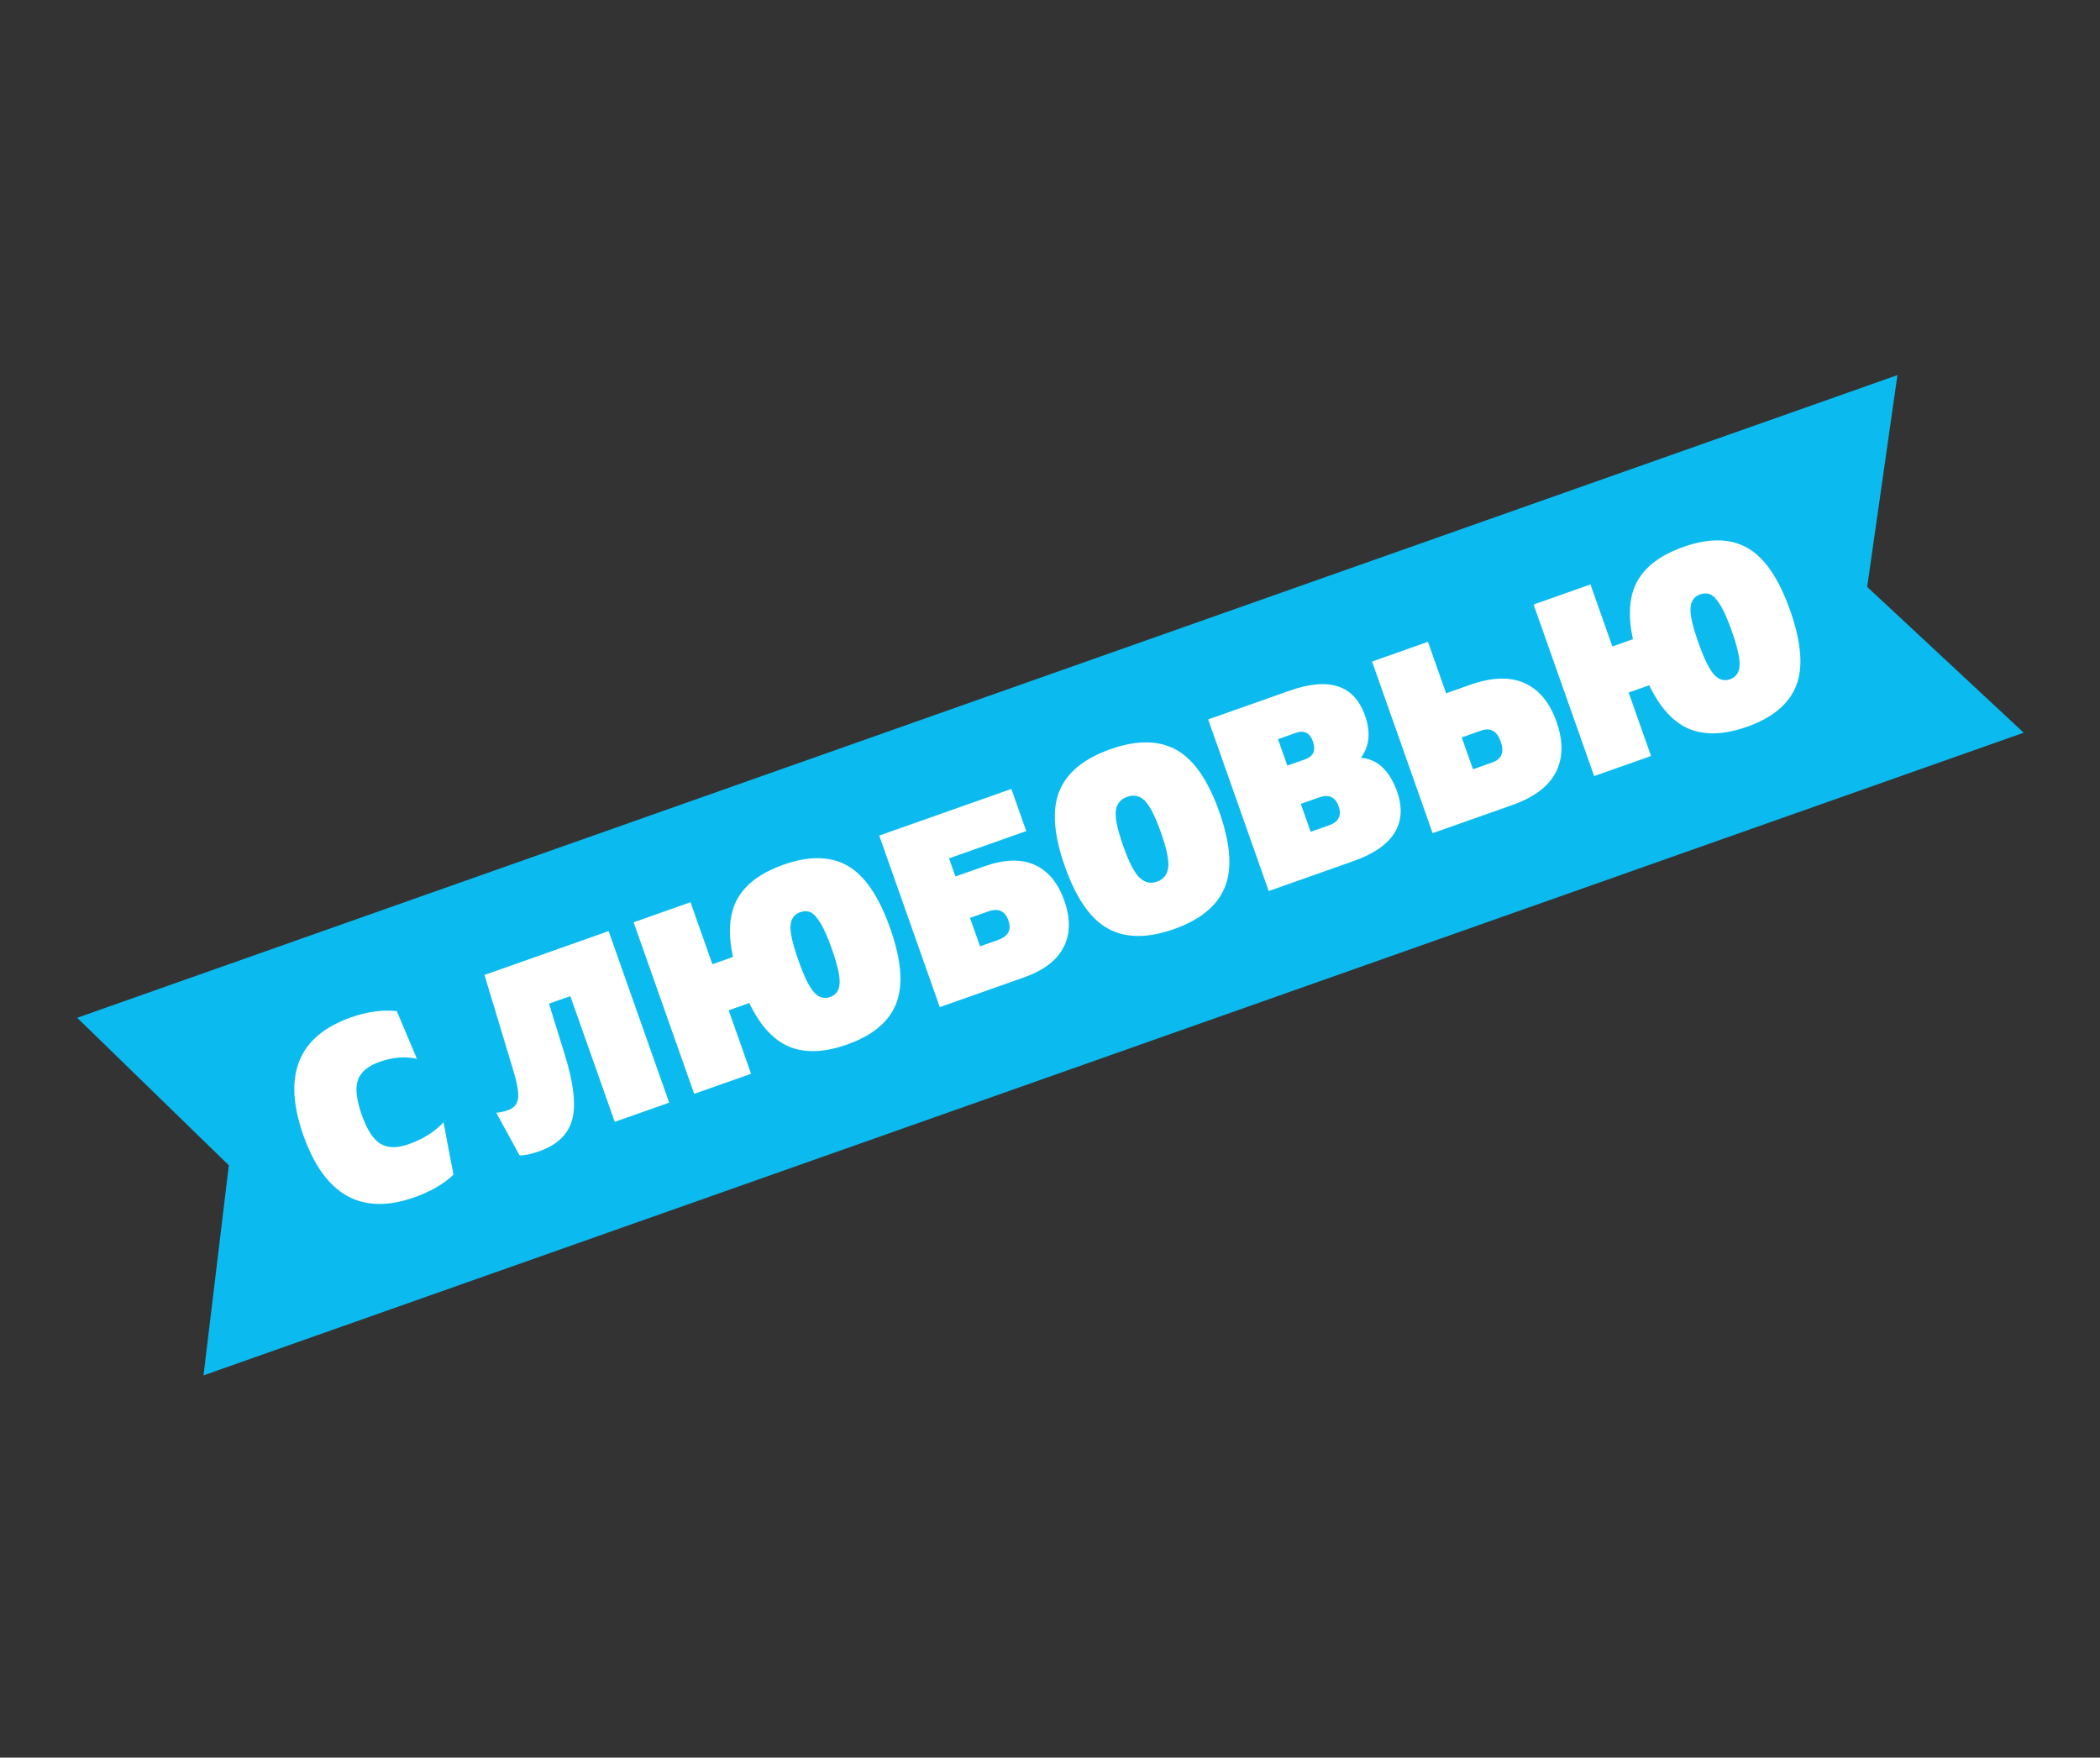 <?xml version="1.0" encoding="UTF-8"?> <svg xmlns="http://www.w3.org/2000/svg" width="227" height="190" viewBox="0 0 227 190" fill="none"><rect x="0" y="0" width="227" height="190" fill="#333333" stroke="none"/><path d="M218.753 79.207L21.999 148.683L24.736 125.975L8.346 110.025L205.103 40.552L201.833 63.446L218.753 79.207Z" fill="#0BBBEF"></path><path d="M44.786 129.435C39.078 131.449 35.085 129.216 32.795 122.736C30.509 116.254 32.216 112.006 37.917 109.991C39.701 109.359 41.358 109.135 42.891 109.307L45.069 114.465C43.814 114.173 42.462 114.281 41.015 114.795C39.761 115.236 38.985 115.894 38.684 116.765C38.386 117.632 38.523 118.885 39.098 120.507C39.669 122.115 40.336 123.16 41.116 123.636C41.895 124.113 42.907 124.136 44.161 123.695C45.752 123.135 47.008 122.343 47.938 121.317L49.017 126.986C47.964 127.992 46.551 128.81 44.786 129.435Z" fill="white"></path><path d="M52.383 105.389L65.789 100.654L72.335 119.199L66.451 121.274L61.649 107.683L59.343 108.5L61.058 114.033C62.026 117.169 62.283 119.521 61.836 121.086C61.386 122.658 60.209 123.778 58.299 124.451C57.436 124.757 56.723 124.908 56.167 124.905L53.642 120.285C53.998 120.276 54.429 120.185 54.943 120.005C55.526 119.798 55.873 119.405 55.986 118.831C56.1 118.257 55.939 117.23 55.495 115.755L52.369 105.386L52.383 105.389Z" fill="white"></path><path d="M84.68 93.477C87.453 92.499 89.766 92.534 91.619 93.59C93.471 94.645 95.002 96.893 96.221 100.338C97.441 103.783 97.656 106.494 96.877 108.477C96.099 110.46 94.322 111.944 91.549 112.922C89.128 113.778 87.063 113.856 85.345 113.163C83.632 112.467 82.176 110.888 80.992 108.428L78.766 109.217L81.187 116.078L75.038 118.248L68.493 99.703L74.641 97.533L77.007 104.237L79.232 103.449C78.667 100.829 78.831 98.724 79.73 97.136C80.629 95.547 82.278 94.327 84.683 93.481L84.68 93.477ZM88.009 107.289C88.524 107.843 89.098 108.01 89.732 107.781C90.368 107.557 90.711 107.068 90.761 106.313C90.81 105.559 90.53 104.311 89.913 102.559C89.488 101.358 89.086 100.445 88.706 99.811C88.324 99.182 87.968 98.783 87.633 98.626C87.299 98.468 86.921 98.461 86.492 98.61C85.855 98.834 85.51 99.319 85.455 100.065C85.4 100.812 85.685 102.068 86.311 103.833C86.925 105.581 87.492 106.731 88.007 107.285L88.009 107.289Z" fill="white"></path><path d="M101.586 108.873L95.041 90.328L109.322 85.285L110.932 89.843L102.585 92.789L103.278 94.749L106.404 93.649C108.559 92.888 110.367 92.835 111.832 93.488C113.292 94.144 114.363 95.434 115.046 97.361C115.728 99.287 115.703 100.964 114.973 102.391C114.246 103.821 112.806 104.914 110.65 105.674L101.59 108.871L101.586 108.873ZM105.939 102.301L107.9 101.608C108.996 101.221 109.362 100.513 108.998 99.489C108.635 98.464 107.91 98.145 106.813 98.531L104.853 99.225L105.937 102.297L105.939 102.301Z" fill="white"></path><path d="M132.389 95.938C131.564 97.939 129.734 99.44 126.889 100.442C124.046 101.447 121.672 101.428 119.778 100.388C117.879 99.351 116.326 97.106 115.11 93.665C113.893 90.223 113.698 87.499 114.523 85.498C115.344 83.499 117.179 81.996 120.024 80.994C122.867 79.989 125.24 80.008 127.135 81.048C129.029 82.088 130.586 84.33 131.803 87.772C133.02 91.213 133.215 93.937 132.394 95.936L132.389 95.938ZM123.18 94.871C123.737 95.41 124.368 95.557 125.074 95.305C125.78 95.054 126.181 94.545 126.279 93.776C126.374 93.01 126.115 91.749 125.496 90.003C124.87 88.238 124.286 87.088 123.743 86.552C123.195 86.02 122.563 85.88 121.837 86.138C121.112 86.395 120.705 86.903 120.613 87.656C120.524 88.412 120.79 89.675 121.411 91.442C122.026 93.191 122.616 94.332 123.173 94.87L123.18 94.871Z" fill="white"></path><path d="M137.141 96.319L130.595 77.773L139.417 74.66C143.671 73.158 146.383 74.055 147.552 77.359C148.184 79.143 148.035 80.666 147.109 81.923C148.862 82.057 150.155 83.239 150.984 85.473C151.611 87.196 151.541 88.705 150.763 89.993C149.985 91.282 148.486 92.319 146.258 93.103L137.143 96.323L137.141 96.319ZM141.676 89.92L143.666 89.22C144.706 88.852 145.049 88.165 144.696 87.156C144.339 86.151 143.643 85.831 142.599 86.201L140.609 86.901L141.676 89.92ZM139.149 82.766L141.082 82.085C141.983 81.766 142.261 81.121 141.921 80.151C141.591 79.215 140.974 78.908 140.076 79.225L138.143 79.906L139.155 82.768L139.149 82.766Z" fill="white"></path><path d="M148.317 71.514L154.355 69.38L156.318 74.946L158.915 74.029C161.266 73.2 163.225 73.138 164.794 73.845C166.364 74.552 167.519 75.946 168.252 78.032C168.99 80.115 168.968 81.925 168.189 83.465C167.407 85 165.844 86.183 163.496 87.016L154.861 90.067L148.315 71.521L148.317 71.514ZM158.006 79.715L159.226 83.16L161.32 82.421C162.325 82.064 162.629 81.315 162.221 80.167C161.813 79.02 161.109 78.623 160.103 78.98L158.009 79.719L158.006 79.715Z" fill="white"></path><path d="M181.962 59.125C184.735 58.146 187.049 58.182 188.901 59.237C190.753 60.292 192.287 62.544 193.503 65.985C194.72 69.426 194.938 72.142 194.159 74.124C193.381 76.107 191.604 77.591 188.831 78.569C186.41 79.425 184.345 79.504 182.627 78.811C180.914 78.115 179.461 76.54 178.274 74.076L176.049 74.864L178.469 81.726L172.32 83.896L165.774 65.35L171.923 63.18L174.289 69.885L176.514 69.096C175.949 66.476 176.113 64.371 177.012 62.783C177.911 61.195 179.56 59.974 181.965 59.129L181.962 59.125ZM185.291 72.936C185.806 73.491 186.38 73.657 187.014 73.429C187.65 73.205 187.993 72.715 188.043 71.961C188.095 71.21 187.812 69.959 187.195 68.206C186.77 67.005 186.366 66.089 185.988 65.458C185.606 64.83 185.25 64.43 184.915 64.273C184.58 64.116 184.203 64.109 183.774 64.257C183.137 64.481 182.792 64.966 182.737 65.713C182.682 66.459 182.965 67.711 183.593 69.48C184.207 71.228 184.774 72.378 185.289 72.932L185.291 72.936Z" fill="white"></path></svg> 